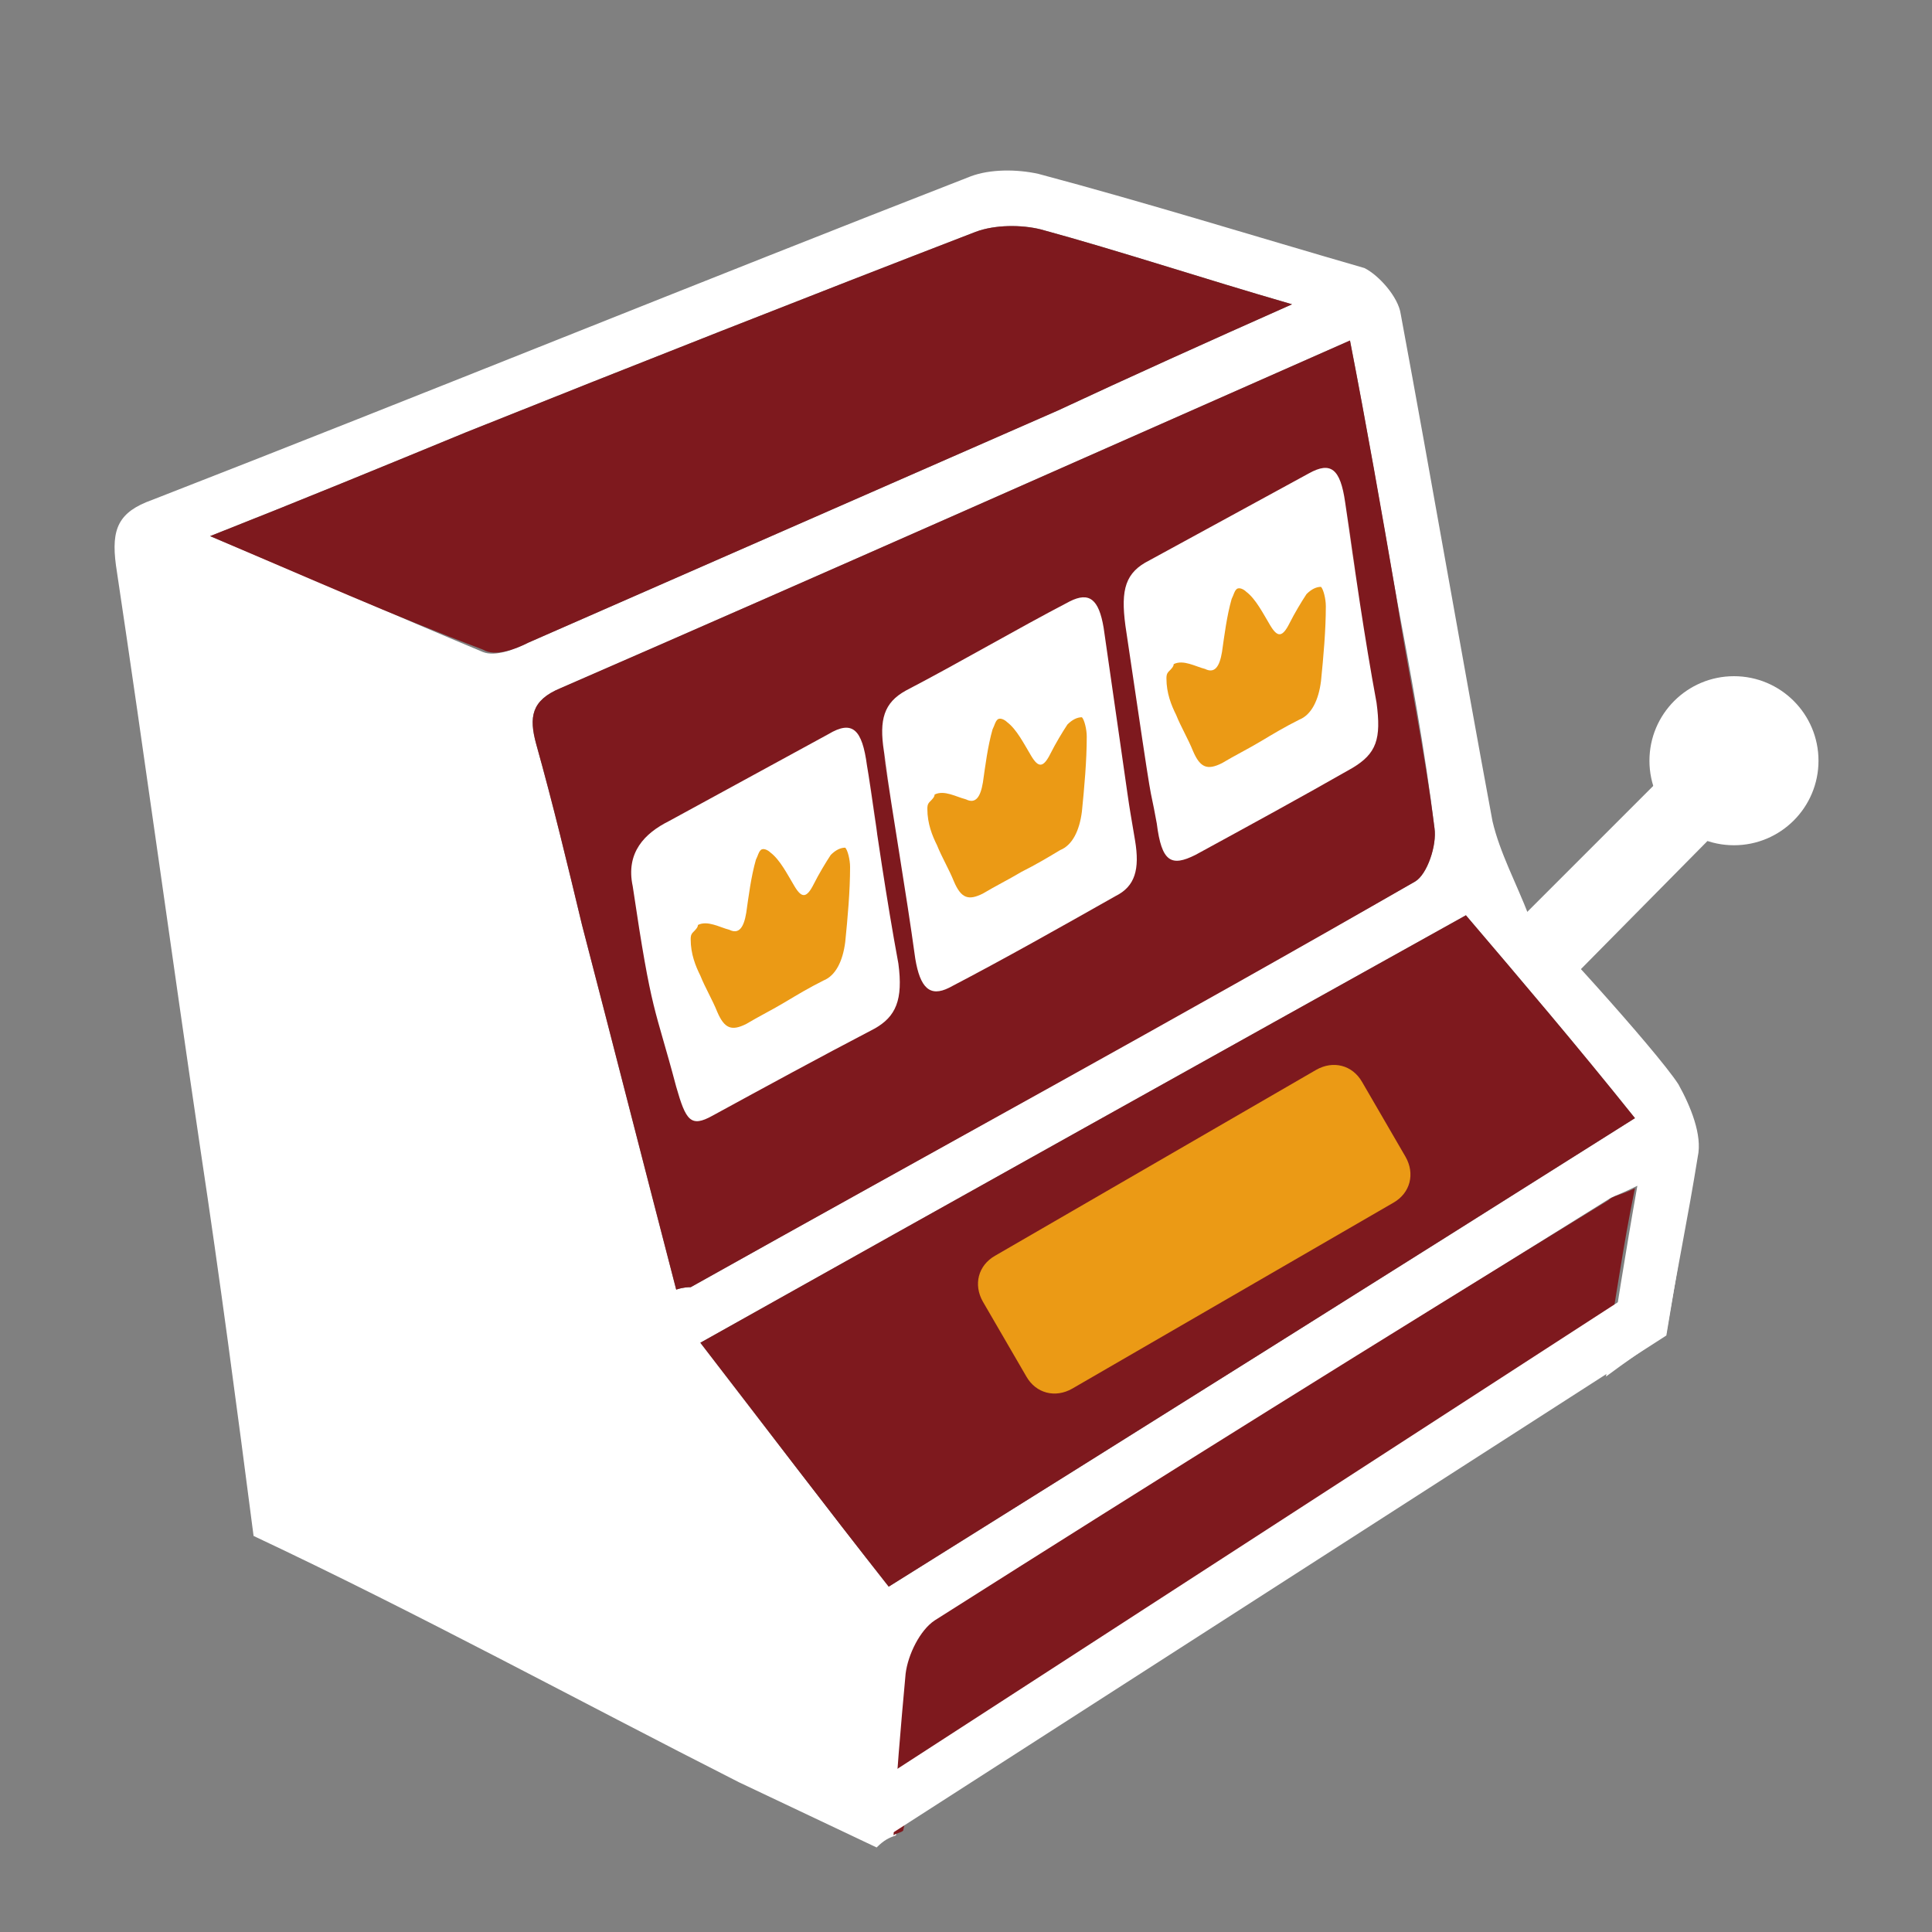 <?xml version="1.0" encoding="utf-8"?>
<!-- Generator: Adobe Illustrator 24.1.2, SVG Export Plug-In . SVG Version: 6.00 Build 0)  -->
<svg version="1.1" id="圖層_1" xmlns="http://www.w3.org/2000/svg" xmlns:xlink="http://www.w3.org/1999/xlink" x="0px" y="0px"
	 viewBox="0 0 80 80" style="enable-background:new 0 0 80 80;" xml:space="preserve">
<rect x="0" y="0" width="80" height="80" fill="#808080" stroke="none"/>
<style type="text/css">
	.st0{fill:#FFFFFF;}
	.st1{fill:#7E191E;}
	.st2{fill:#EB9A15;}
</style>
<g>
	<path class="st0" d="M37.1,76c0.1-2.2,0.3-4.4,0.5-6.7c0.1-0.8,0.5-1.8,1.2-2.2c9.3-5.9,18.6-11.7,27.9-17.5
		c0.2-0.1,0.5-0.2,1.1-0.5c-0.5,2.8-0.9,5.4-1.3,7.9c0.8-0.6,1.7-1.2,2.5-1.8c0.4-2.4,0.9-4.8,1.3-7.3c0.2-0.9-0.3-2.1-0.8-3
		c-0.9-1.4-6-7-6.2-7c-0.5-1.3-1.2-2.6-1.5-3.9c-1.3-7-2.5-14-3.8-21c-0.1-0.7-0.9-1.6-1.5-1.9C52,9.8,47.5,8.4,43,7.2
		c-0.9-0.2-2-0.2-2.8,0.1c-11.3,4.4-22.6,9-33.9,13.4c-1.4,0.5-1.7,1.2-1.5,2.7C6,31.4,7.1,39.5,8.3,47.6c0.8,5.3,1.5,10.6,2.2,16
		c6.8,3.2,13.4,6.8,20.1,10.2c1.9,0.9,3.8,1.8,5.7,2.7C36.6,76.2,36.8,76.1,37.1,76z M20,27c-3.6-1.5-7.2-3.1-11.3-4.8
		c3.8-1.5,7.2-2.9,10.6-4.3c7-2.8,14.1-5.6,21.1-8.3c0.8-0.3,1.9-0.3,2.7-0.1c3.3,0.9,6.6,2,10.4,3.1c-3.6,1.6-6.7,3-9.7,4.4
		c-7.3,3.2-14.6,6.4-21.9,9.6C21.3,26.9,20.5,27.2,20,27z M28,53.4c-1.3-5-2.6-10.1-3.9-15.1c-0.6-2.5-1.2-5-1.9-7.5
		c-0.3-1.1-0.2-1.8,1-2.3C34,23.8,44.8,19,55.9,14.1c0.7,3.6,1.3,7.1,1.9,10.5c0.6,3.2,1.2,6.4,1.6,9.7c0.1,0.7-0.3,1.9-0.8,2.2
		c-10,5.7-20,11.2-30,16.8C28.5,53.3,28.3,53.3,28,53.4z M60.7,37.9c2.3,2.7,4.6,5.4,7,8.4c-10.3,6.5-20.5,12.9-30.9,19.4
		c-2.6-3.3-5.1-6.6-7.8-10.1C39.7,49.6,50.1,43.8,60.7,37.9z"/>
	<path class="st1" d="M41.2,71.2c8.4-3.2,15.6-9.1,23-14.2c0.8-0.5,1.6-0.8,2.3-0.9c0.4-2.2,0.7-4.5,1.2-6.9
		c-0.6,0.3-0.9,0.3-1.1,0.5C57.3,55.4,48,61.2,38.7,67.1c-0.6,0.4-1.1,1.4-1.2,2.2c-0.2,2.2-0.4,4.4-0.5,6.7
		c0.1-0.1,0.3-0.1,0.4-0.2C37.8,73.8,39,72,41.2,71.2z"/>
	<path class="st1" d="M29,55.6c10.7-6,21.1-11.8,31.7-17.7c2.3,2.7,4.6,5.4,7,8.4c-10.3,6.5-20.5,12.9-30.9,19.4
		C34.2,62.4,31.7,59.1,29,55.6z M49.4,47.9c-1.7,0-3,1.4-3,3.1c0.1,1.6,1.4,2.9,3,2.9c1.6,0,3.1-1.5,3-3.1
		C52.4,49.2,51,47.9,49.4,47.9z"/>
	<path class="st1" d="M8.7,22.2c3.8-1.5,7.2-2.9,10.6-4.3c7-2.8,14.1-5.6,21.1-8.3c0.8-0.3,1.9-0.3,2.7-0.1c3.3,0.9,6.6,2,10.4,3.1
		c-3.6,1.6-6.7,3-9.7,4.4c-7.3,3.2-14.6,6.4-21.9,9.6c-0.6,0.3-1.4,0.6-1.9,0.3C16.3,25.5,12.7,23.9,8.7,22.2z"/>
	<path class="st2" d="M49.4,47.9c1.5,0,3,1.3,3,2.9c0.1,1.6-1.4,3.1-3,3.1c-1.5,0-2.9-1.3-3-2.9C46.4,49.3,47.8,47.9,49.4,47.9z"/>
	<path class="st1" d="M59.4,34.3c-0.4-3.2-1.1-6.5-1.6-9.7c-0.6-3.5-1.2-6.9-1.9-10.5C44.8,19,34,23.8,23.2,28.5
		c-1.2,0.5-1.3,1.2-1,2.3c0.7,2.5,1.3,5,1.9,7.5c1.3,5,2.6,10.1,3.9,15.1c0.3-0.1,0.5-0.1,0.6-0.1c10-5.6,20.1-11.1,30-16.8
		C59.1,36.2,59.5,35,59.4,34.3z"/>
	<g>
		<polygon class="st0" points="64.7,40.9 62.4,38.6 70.7,30.3 72.9,32.6 		"/>
		<ellipse class="st0" cx="71.8" cy="31.5" rx="3.5" ry="3.5"/>
	</g>
	<path class="st0" d="M55.7,20.8c-0.2-1.4-0.6-1.7-1.5-1.2c-2.2,1.2-4.4,2.4-6.6,3.6c-1,0.5-1.2,1.2-1,2.7c1.3,8.8,0.9,6,1.3,8.2
		c0.2,1.6,0.6,1.8,1.6,1.3c2.2-1.2,4.4-2.4,6.5-3.6c1-0.6,1.2-1.2,1-2.7C56.5,26.4,56.1,23.6,55.7,20.8
		C55.8,21.4,56.6,26.9,55.7,20.8z"/>
	<path class="st0" d="M35.9,31.7c-0.2-1.5-0.6-1.9-1.6-1.3c-2.2,1.2-4.4,2.4-6.6,3.6c-1,0.5-1.8,1.3-1.5,2.7
		c0.8,5.4,0.9,4.9,1.8,8.3c0.4,1.4,0.6,1.7,1.5,1.2c2.2-1.2,4.4-2.4,6.7-3.6c0.9-0.5,1.2-1.2,1-2.7C36.7,37.2,36.3,34.4,35.9,31.7
		C36,32.2,36.8,37.8,35.9,31.7z"/>
	<path class="st0" d="M44.3,24.9c-2.3,1.2-4.5,2.5-6.8,3.7c-0.9,0.5-1.1,1.2-0.9,2.5c0.9,6.1,0.1,0.6,0,0.1c0.4,2.8,0.9,5.6,1.3,8.5
		c0.2,1.2,0.6,1.6,1.4,1.2c2.3-1.2,4.6-2.5,6.9-3.8c0.8-0.4,1-1.1,0.8-2.3c-0.4-2.4,0,0.2-1.3-8.8C45.5,24.8,45.1,24.5,44.3,24.9z"
		/>
	<path class="st2" d="M32.5,41.5c-0.5,0.3-1.1,0.6-1.6,0.9c-0.6,0.3-0.9,0.2-1.2-0.5c-0.2-0.5-0.5-1-0.7-1.5
		c-0.2-0.4-0.4-0.9-0.4-1.5c0-0.1,0-0.2,0.1-0.3c0.1-0.1,0.2-0.2,0.2-0.3c0.4-0.2,0.9,0.1,1.3,0.2c0.4,0.2,0.6-0.1,0.7-0.7
		c0.1-0.7,0.2-1.5,0.4-2.2c0.1-0.2,0.1-0.3,0.2-0.4c0.1-0.1,0.3,0,0.4,0.1c0.4,0.3,0.7,0.9,1,1.4c0.3,0.5,0.5,0.5,0.8-0.1
		c0.2-0.4,0.5-0.9,0.7-1.2c0.2-0.2,0.4-0.3,0.6-0.3c0.1,0.1,0.2,0.5,0.2,0.8c0,1-0.1,2.1-0.2,3.1c-0.1,0.8-0.4,1.4-0.9,1.6
		C33.5,40.9,33,41.2,32.5,41.5C32.5,41.5,32.5,41.5,32.5,41.5z"/>
	<path class="st2" d="M42.3,36.1c-0.5,0.3-1.1,0.6-1.6,0.9c-0.6,0.3-0.9,0.2-1.2-0.5c-0.2-0.5-0.5-1-0.7-1.5
		c-0.2-0.4-0.4-0.9-0.4-1.5c0-0.1,0-0.2,0.1-0.3c0.1-0.1,0.2-0.2,0.2-0.3c0.4-0.2,0.9,0.1,1.3,0.2c0.4,0.2,0.6-0.1,0.7-0.7
		c0.1-0.7,0.2-1.5,0.4-2.2c0.1-0.2,0.1-0.3,0.2-0.4c0.1-0.1,0.3,0,0.4,0.1c0.4,0.3,0.7,0.9,1,1.4c0.3,0.5,0.5,0.5,0.8-0.1
		c0.2-0.4,0.5-0.9,0.7-1.2c0.2-0.2,0.4-0.3,0.6-0.3c0.1,0.1,0.2,0.5,0.2,0.8c0,1-0.1,2.1-0.2,3.1c-0.1,0.8-0.4,1.4-0.9,1.6
		C43.4,35.5,42.9,35.8,42.3,36.1C42.3,36.1,42.3,36.1,42.3,36.1z"/>
	<path class="st2" d="M52.2,30.7c-0.5,0.3-1.1,0.6-1.6,0.9c-0.6,0.3-0.9,0.2-1.2-0.5c-0.2-0.5-0.5-1-0.7-1.5
		c-0.2-0.4-0.4-0.9-0.4-1.5c0-0.1,0-0.2,0.1-0.3c0.1-0.1,0.2-0.2,0.2-0.3c0.4-0.2,0.9,0.1,1.3,0.2c0.4,0.2,0.6-0.1,0.7-0.7
		c0.1-0.7,0.2-1.5,0.4-2.2c0.1-0.2,0.1-0.3,0.2-0.4c0.1-0.1,0.3,0,0.4,0.1c0.4,0.3,0.7,0.9,1,1.4c0.3,0.5,0.5,0.5,0.8-0.1
		c0.2-0.4,0.5-0.9,0.7-1.2c0.2-0.2,0.4-0.3,0.6-0.3c0.1,0.1,0.2,0.5,0.2,0.8c0,1-0.1,2.1-0.2,3.1c-0.1,0.8-0.4,1.4-0.9,1.6
		C53.2,30.1,52.7,30.4,52.2,30.7C52.2,30.7,52.2,30.7,52.2,30.7z"/>
	<polygon class="st0" points="69.5,52.3 36.3,73.8 36.8,76 69,55.3 	"/>
	<path class="st2" d="M57.7,49.8l-13.3,7.7c-0.7,0.4-1.5,0.2-1.9-0.5l-1.8-3.1c-0.4-0.7-0.2-1.5,0.5-1.9l13.3-7.7
		c0.7-0.4,1.5-0.2,1.9,0.5l1.8,3.1C58.6,48.6,58.4,49.4,57.7,49.8z"/>
</g>
</svg>
